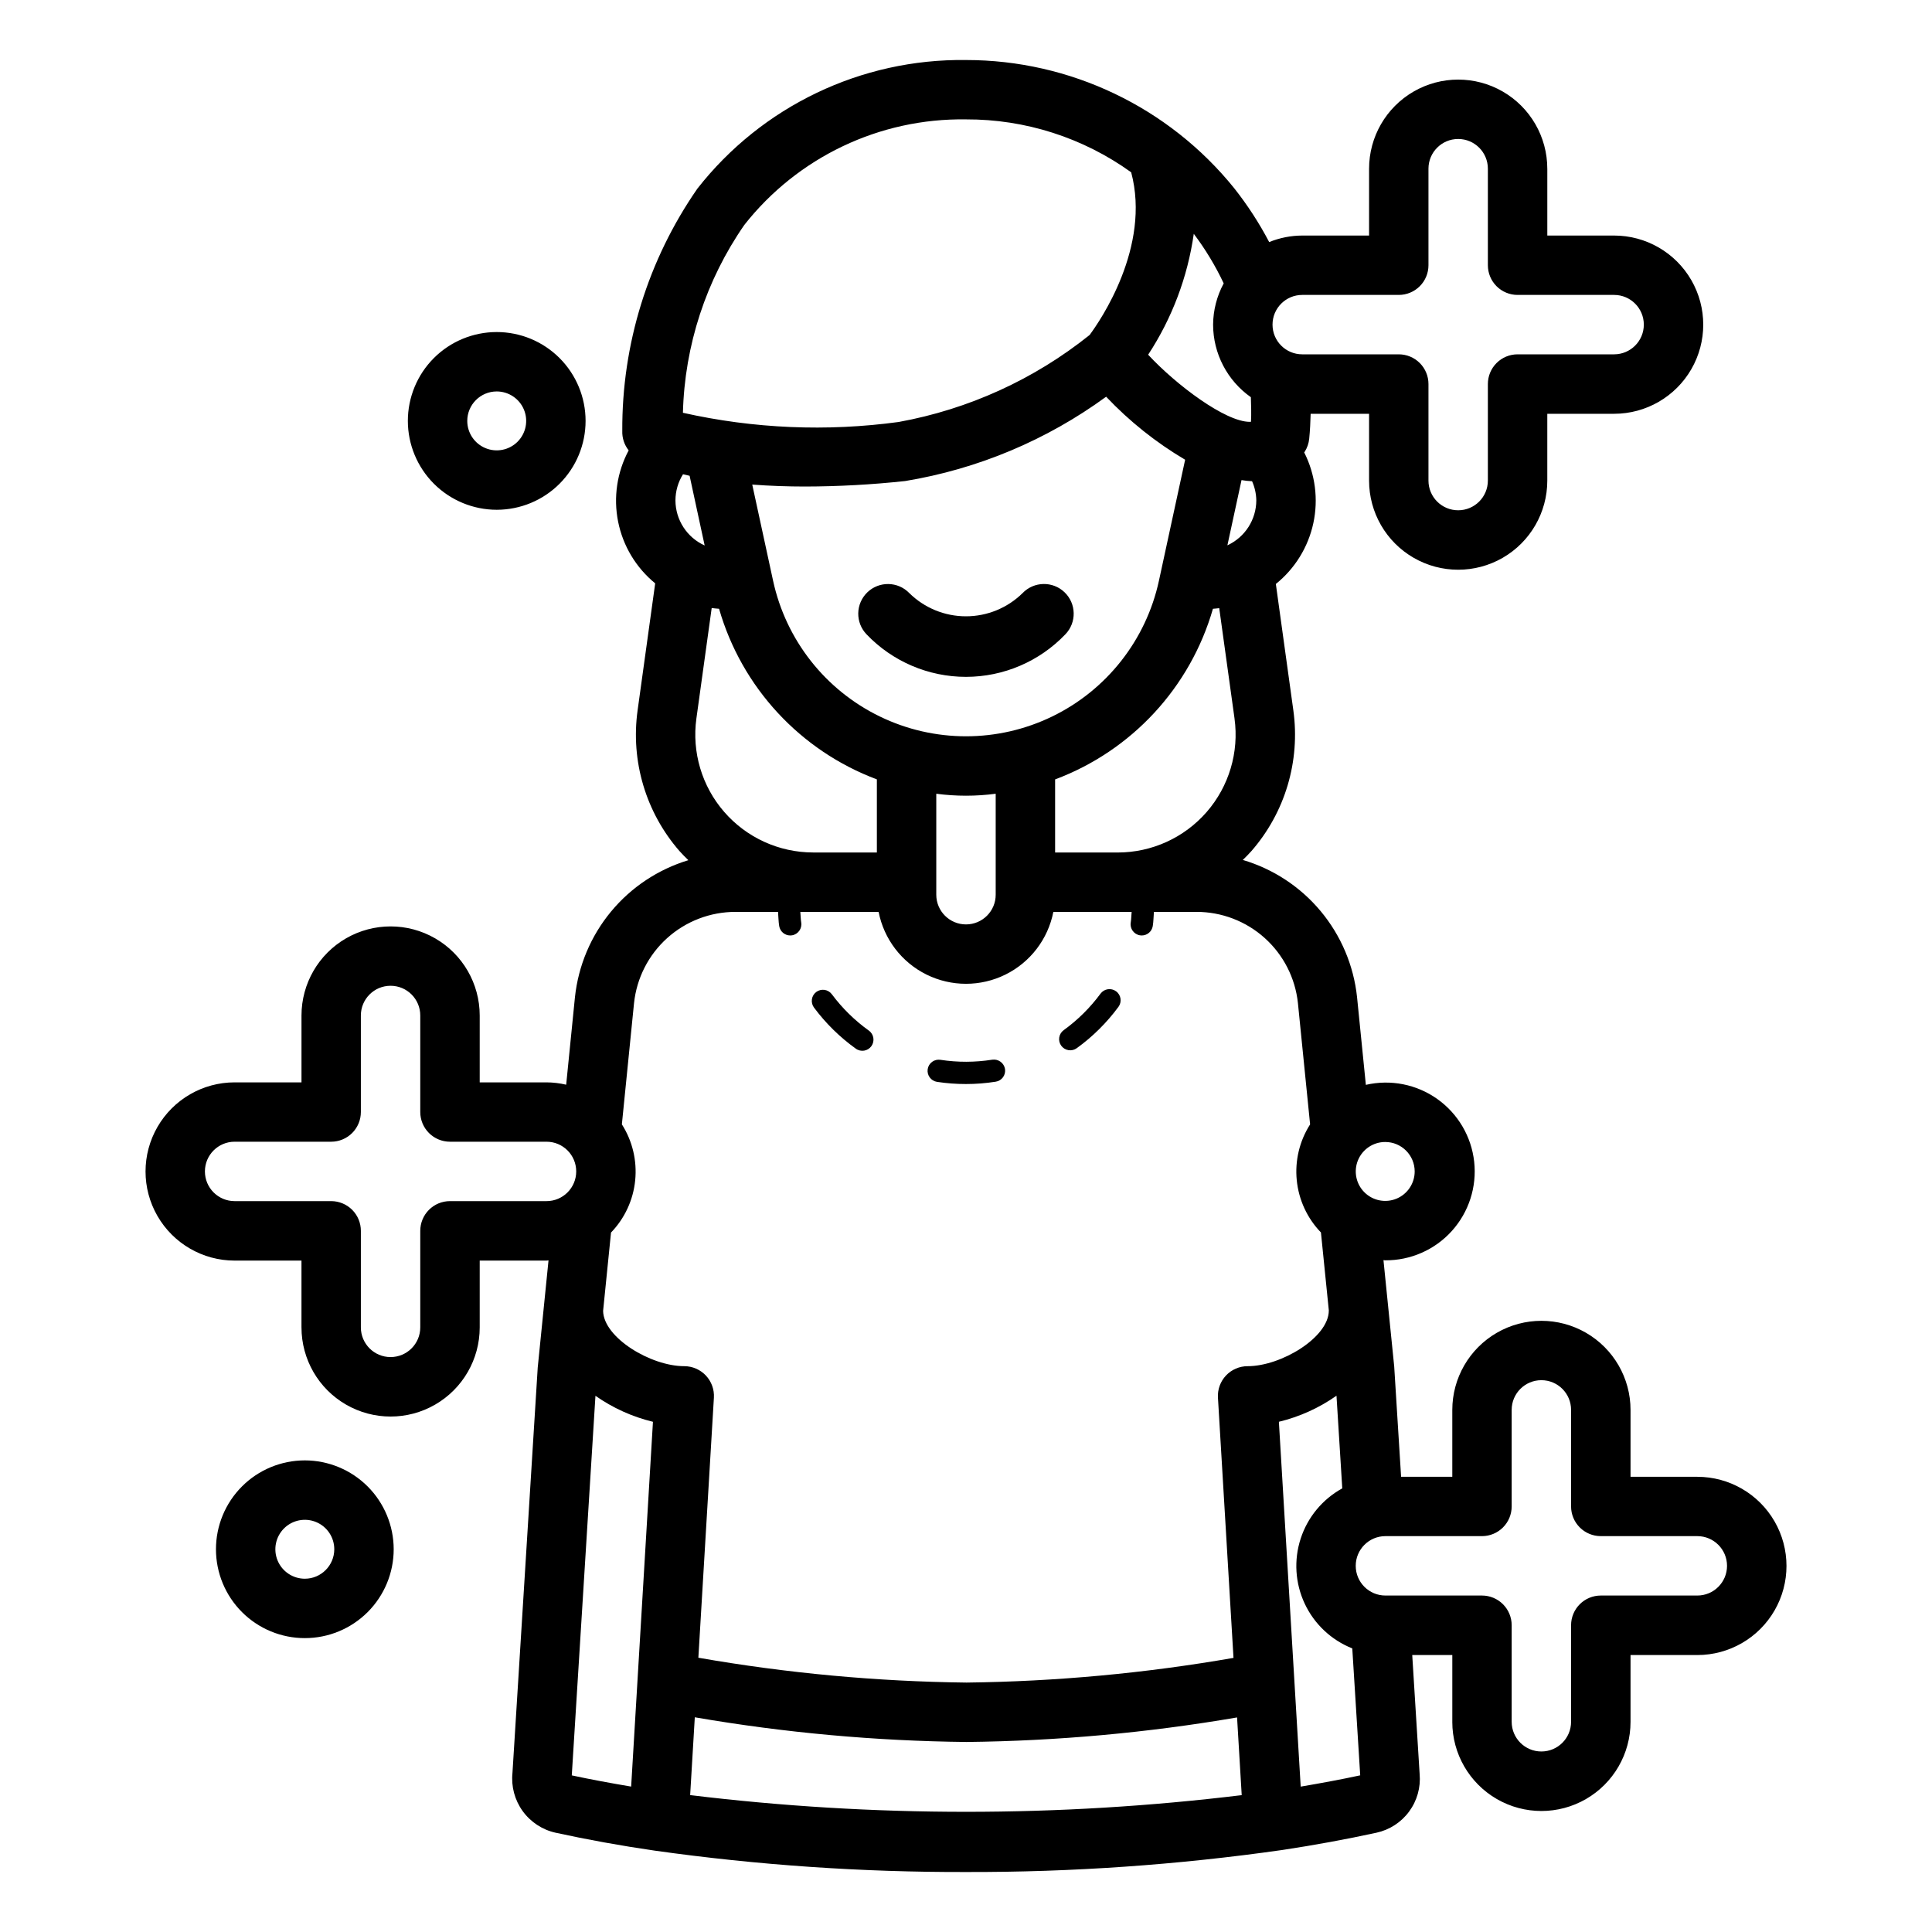 <?xml version="1.0" encoding="UTF-8"?>
<!-- Uploaded to: SVG Repo, www.svgrepo.com, Generator: SVG Repo Mixer Tools -->
<svg fill="#000000" width="800px" height="800px" version="1.1" viewBox="144 144 512 512" xmlns="http://www.w3.org/2000/svg">
 <path d="m593.82 535.36h-17.711v-17.711c0-8.438-4.504-16.234-11.809-20.453-7.309-4.219-16.309-4.219-23.617 0-7.305 4.219-11.809 12.016-11.809 20.453v17.711h-13.57l-1.828-29.258-2.844-28.152c0.16 0.004 0.305 0.047 0.465 0.047h0.004c6.727 0.047 13.148-2.785 17.652-7.777 4.5-4.996 6.656-11.676 5.918-18.359s-4.297-12.73-9.781-16.621-12.371-5.254-18.926-3.742l-2.336-23.277c-0.895-8.371-4.246-16.285-9.633-22.75-5.387-6.465-12.566-11.188-20.637-13.578 0.77-0.77 1.555-1.52 2.273-2.344 8.93-10.234 12.984-23.84 11.117-37.297l-4.637-33.492h-0.004c5.062-4.07 8.57-9.758 9.938-16.105 1.367-6.348 0.512-12.977-2.422-18.77 0.039-0.062 0.098-0.105 0.137-0.168 0.66-1.039 1.07-2.219 1.191-3.445 0.223-2.203 0.32-4.414 0.383-6.617h15.484v17.711c0 8.438 4.5 16.234 11.809 20.453 7.305 4.219 16.309 4.219 23.617 0 7.305-4.219 11.805-12.016 11.805-20.453v-17.711h17.715c8.438 0 16.23-4.504 20.449-11.809 4.219-7.309 4.219-16.309 0-23.617-4.219-7.305-12.012-11.809-20.449-11.809h-17.711v-17.711h-0.004c0-8.438-4.5-16.234-11.805-20.453-7.309-4.219-16.312-4.219-23.617 0-7.309 4.219-11.809 12.016-11.809 20.453v17.711h-17.711c-3.004 0.012-5.981 0.598-8.762 1.73-2.644-5.043-5.754-9.824-9.281-14.289-17.344-21.484-43.473-33.965-71.078-33.957-27.742-0.367-54.066 12.238-71.172 34.078-13.078 18.848-20.031 41.273-19.902 64.215-0.07 1.863 0.531 3.691 1.691 5.152-3.09 5.781-4.082 12.453-2.801 18.879 1.281 6.43 4.754 12.215 9.828 16.363l-4.66 33.648v0.004c-1.871 13.453 2.176 27.059 11.102 37.297 0.742 0.852 1.551 1.625 2.348 2.418h-0.004c-8.023 2.43-15.152 7.168-20.5 13.629-5.344 6.457-8.664 14.348-9.551 22.684l-2.324 23.184c-1.707-0.398-3.449-0.609-5.203-0.621h-17.711v-17.711c0-8.438-4.5-16.234-11.809-20.453-7.305-4.219-16.309-4.219-23.617 0-7.305 4.219-11.805 12.016-11.805 20.453v17.711h-17.715c-8.438 0-16.23 4.504-20.449 11.809-4.219 7.309-4.219 16.309 0 23.617 4.219 7.305 12.012 11.809 20.449 11.809h17.711v17.711h0.004c0 8.438 4.5 16.234 11.805 20.453 7.309 4.219 16.312 4.219 23.617 0 7.309-4.219 11.809-12.016 11.809-20.453v-17.711h17.711c0.18 0 0.344-0.051 0.523-0.055l-2.859 28.398-6.695 107.43c-0.371 3.582 0.59 7.176 2.695 10.098 2.109 2.922 5.219 4.969 8.734 5.746 8.426 1.836 17.25 3.438 26.23 4.742 27.344 3.848 54.922 5.742 82.535 5.672 28.051 0.07 56.07-1.883 83.84-5.84 8.555-1.293 16.941-2.836 24.93-4.574 3.477-0.758 6.559-2.754 8.664-5.621 2.109-2.867 3.098-6.402 2.781-9.945l-1.961-31.52h10.621v17.711h-0.004c0 8.438 4.504 16.234 11.809 20.453 7.309 4.219 16.309 4.219 23.617 0 7.305-4.219 11.809-12.016 11.809-20.453v-17.711h17.711c8.438 0 16.234-4.504 20.453-11.809 4.219-7.309 4.219-16.309 0-23.617-4.219-7.305-12.016-11.809-20.453-11.809zm-74.914-80.91c-0.004 3.156-1.906 6.004-4.824 7.211-2.918 1.207-6.273 0.535-8.508-1.699-2.231-2.231-2.894-5.59-1.688-8.508 1.211-2.914 4.059-4.816 7.215-4.812 4.312 0 7.805 3.496 7.805 7.809zm-47.746-120.05h-0.004c1.238 8.945-1.457 17.988-7.387 24.801-5.934 6.809-14.523 10.719-23.555 10.723h-16.598v-19.371c20.312-7.606 35.824-24.375 41.824-45.219 0.562-0.031 1.113-0.105 1.668-0.168zm-148.16-57.805c0.008-2.445 0.703-4.844 2.008-6.914 0.578 0.141 1.16 0.277 1.746 0.406l3.988 18.469c-4.703-2.121-7.731-6.801-7.742-11.961zm20.352-4.176c4.719 0.352 9.434 0.516 13.926 0.516 8.883-0.016 17.754-0.5 26.586-1.453 19.262-3.176 37.508-10.832 53.273-22.348 6.164 6.516 13.211 12.137 20.934 16.699l-6.941 32.055v0.004c-3.402 15.691-13.816 28.949-28.258 35.969s-31.305 7.019-45.742 0c-14.441-7.019-24.859-20.277-28.258-35.969zm133.58 4.176c-0.012 5.129-3.004 9.781-7.66 11.918l3.742-17.281c0.914 0.152 1.84 0.254 2.766 0.297l0.023-0.004h0.004c0.711 1.598 1.094 3.324 1.125 5.07zm-84.809 77.754c5.227 0.695 10.52 0.695 15.746 0v26.758c0 4.348-3.523 7.871-7.871 7.871s-7.875-3.523-7.875-7.871zm122.56-132.19c2.09 0 4.094-0.828 5.57-2.305 1.477-1.477 2.305-3.481 2.305-5.57v-25.586 0.004c0-4.348 3.523-7.871 7.871-7.871s7.871 3.523 7.871 7.871v25.586-0.004c0 2.09 0.828 4.094 2.305 5.57s3.481 2.305 5.566 2.305h25.586c4.348 0 7.871 3.523 7.871 7.871s-3.523 7.871-7.871 7.871h-25.586c-2.086 0-4.09 0.828-5.566 2.305-1.477 1.477-2.305 3.481-2.305 5.566v25.586c0 4.348-3.523 7.871-7.871 7.871s-7.871-3.523-7.871-7.871v-25.586c0-2.086-0.828-4.09-2.305-5.566-1.477-1.477-3.481-2.305-5.57-2.305h-25.586 0.004c-4.348 0-7.871-3.523-7.871-7.871s3.523-7.871 7.871-7.871zm-46.391-3.059c-1.816 3.359-2.781 7.109-2.809 10.93 0.012 7.656 3.746 14.832 10.008 19.234 0.055 2.164 0.16 4.328 0.027 6.512l-0.332 0.016c-6.445 0-19.438-9.734-26.914-17.785h-0.004c6.336-9.664 10.465-20.602 12.094-32.043 3.086 4.098 5.742 8.496 7.93 13.137zm-127.03-15.5c14.141-17.965 35.855-28.305 58.719-27.961 15.711-0.062 31.043 4.844 43.793 14.023 5.273 19.75-8.246 39.391-11.02 43.117-14.691 11.766-32.082 19.688-50.602 23.051-19.051 2.594-38.41 1.77-57.172-2.438 0.457-17.832 6.117-35.137 16.281-49.793zm-6.703 101.73c6.004 20.84 21.512 37.605 41.82 45.215v19.371h-16.883c-9.031-0.004-17.621-3.914-23.551-10.723-5.934-6.812-8.629-15.855-7.391-24.801l4.051-29.258c0.648 0.082 1.293 0.16 1.953 0.195zm-22.539 104.55c0.691-6.648 3.824-12.801 8.789-17.277 4.969-4.473 11.418-6.945 18.102-6.945h11.277c0.113 1.266 0.105 2.543 0.312 3.789h0.004c0.242 1.422 1.473 2.461 2.914 2.461 0.164 0 0.328-0.012 0.488-0.039 1.609-0.273 2.691-1.797 2.422-3.402-0.156-0.918-0.137-1.871-0.234-2.805h20.746v-0.004c1.414 7.215 6.109 13.359 12.699 16.617 6.59 3.254 14.32 3.254 20.91 0 6.59-3.258 11.285-9.402 12.699-16.617h20.746c-0.098 0.934-0.078 1.887-0.234 2.805v0.004c-0.27 1.605 0.812 3.129 2.422 3.402 0.164 0.027 0.328 0.039 0.492 0.039 1.441 0 2.672-1.039 2.914-2.461 0.211-1.246 0.199-2.523 0.312-3.789h11.277c6.676-0.004 13.117 2.461 18.082 6.926 4.965 4.461 8.102 10.605 8.805 17.246l3.227 32.152h-0.004c-2.809 4.402-4.055 9.621-3.531 14.816 0.523 5.195 2.777 10.062 6.406 13.816l2.09 20.672-0.004 0.016c0 7.125-12.629 14.754-21.523 14.754v-0.004c-2.168 0.004-4.242 0.898-5.727 2.477-1.488 1.578-2.258 3.699-2.129 5.863l4.121 68.961v0.004c-23.371 4.07-47.027 6.258-70.75 6.543-23.828-0.281-47.594-2.484-71.066-6.586l4.117-68.918v-0.004c0.129-2.164-0.645-4.285-2.129-5.863-1.488-1.578-3.559-2.477-5.727-2.477-8.852 0-21.387-7.555-21.504-14.652l2.094-20.754h-0.004c3.633-3.762 5.891-8.637 6.41-13.84 0.523-5.203-0.719-10.43-3.527-14.84zm-48.77 52.43c-2.09 0-4.094 0.828-5.57 2.305-1.477 1.477-2.305 3.481-2.305 5.566v25.586c0 4.348-3.523 7.871-7.871 7.871-4.348 0-7.871-3.523-7.871-7.871v-25.586c0-2.086-0.828-4.09-2.305-5.566-1.477-1.477-3.481-2.305-5.566-2.305h-25.586c-4.348 0-7.871-3.523-7.871-7.871 0-4.348 3.523-7.871 7.871-7.871h25.586c2.086 0 4.09-0.828 5.566-2.305 1.477-1.477 2.305-3.481 2.305-5.566v-25.586c0-4.348 3.523-7.871 7.871-7.871 4.348 0 7.871 3.523 7.871 7.871v25.586c0 2.086 0.828 4.09 2.305 5.566 1.477 1.477 3.481 2.305 5.57 2.305h25.586-0.004c4.348 0 7.871 3.523 7.871 7.871 0 4.348-3.523 7.871-7.871 7.871zm38.551 51.59c4.602 3.231 9.77 5.57 15.238 6.891l-5.777 96.672c-5.348-0.902-10.637-1.871-15.734-2.969zm25.098 105.82 1.23-20.625v0.004c23.793 4.098 47.871 6.285 72.012 6.543 24.031-0.262 48.008-2.438 71.695-6.504l1.23 20.598v-0.004c-48.547 5.894-97.625 5.891-146.17-0.012zm161.8-2.25-5.781-96.684c5.481-1.324 10.656-3.664 15.266-6.906l1.531 24.551c-5.234 2.875-9.176 7.637-11.023 13.316-1.848 5.68-1.461 11.848 1.078 17.254 2.543 5.406 7.047 9.641 12.598 11.84l2.102 33.641c-5.102 1.102-10.406 2.074-15.77 2.988zm105.11-50.637h-25.586c-2.086 0-4.09 0.828-5.566 2.305-1.477 1.477-2.305 3.481-2.305 5.566v25.586c0 4.348-3.523 7.871-7.871 7.871-4.348 0-7.871-3.523-7.871-7.871v-25.586c0-2.086-0.828-4.09-2.305-5.566-1.477-1.477-3.481-2.305-5.566-2.305h-25.586c-4.348 0-7.871-3.523-7.871-7.871 0-4.348 3.523-7.871 7.871-7.871h25.586c2.086 0 4.09-0.828 5.566-2.305 1.477-1.477 2.305-3.481 2.305-5.566v-25.586c0-4.348 3.523-7.871 7.871-7.871 4.348 0 7.871 3.523 7.871 7.871v25.586c0 2.086 0.828 4.09 2.305 5.566 1.477 1.477 3.481 2.305 5.566 2.305h25.586c4.348 0 7.871 3.523 7.871 7.871 0 4.348-3.523 7.871-7.871 7.871zm-369.03-35.816c-6.246 0.004-12.238 2.484-16.652 6.902-4.414 4.418-6.894 10.406-6.894 16.652 0 6.246 2.484 12.238 6.898 16.652 4.418 4.418 10.41 6.898 16.656 6.894 6.246 0 12.234-2.481 16.652-6.898 4.414-4.418 6.894-10.41 6.894-16.656-0.008-6.242-2.492-12.23-6.906-16.645-4.418-4.414-10.406-6.894-16.648-6.902zm0 31.355v0.004c-3.156-0.004-6.004-1.906-7.211-4.82-1.207-2.918-0.539-6.273 1.695-8.508 2.231-2.231 5.586-2.898 8.504-1.691 2.918 1.207 4.82 4.051 4.82 7.207 0 4.312-3.496 7.809-7.809 7.812zm50.859-283.28v0.004c6.246-0.004 12.238-2.484 16.652-6.902 4.414-4.418 6.894-10.406 6.894-16.652s-2.484-12.238-6.898-16.652c-4.418-4.418-10.41-6.898-16.656-6.894-6.246 0-12.234 2.481-16.652 6.898-4.414 4.418-6.894 10.41-6.894 16.656 0.008 6.242 2.492 12.23 6.906 16.645 4.418 4.414 10.406 6.894 16.648 6.902zm0-31.355c3.156 0.004 6.004 1.906 7.211 4.82 1.207 2.918 0.539 6.273-1.695 8.508-2.231 2.231-5.586 2.898-8.504 1.691-2.918-1.207-4.82-4.051-4.82-7.207 0-4.312 3.496-7.809 7.809-7.812zm114.21 179.6c0.117-0.777 0.539-1.473 1.168-1.938 0.633-0.465 1.422-0.656 2.199-0.539 4.555 0.699 9.191 0.688 13.746-0.031 1.602-0.234 3.102 0.855 3.375 2.453 0.121 0.773-0.066 1.562-0.527 2.199-0.461 0.633-1.152 1.055-1.926 1.176-2.613 0.414-5.254 0.625-7.894 0.621-2.566 0.004-5.129-0.188-7.664-0.574-1.613-0.25-2.719-1.754-2.477-3.367zm-30.129-16.32c-0.469-0.629-0.668-1.418-0.555-2.195 0.109-0.773 0.527-1.473 1.156-1.941 0.629-0.469 1.422-0.664 2.195-0.551 0.777 0.117 1.473 0.535 1.938 1.164 2.754 3.695 6.059 6.941 9.805 9.625 1.32 0.953 1.621 2.797 0.672 4.117-0.949 1.324-2.793 1.629-4.117 0.68-4.238-3.039-7.981-6.715-11.094-10.898zm65.512 10.102h0.004c-0.461-0.637-0.648-1.426-0.523-2.199 0.121-0.773 0.547-1.465 1.184-1.922 3.731-2.703 7.023-5.965 9.754-9.672 0.969-1.312 2.816-1.59 4.129-0.621 1.312 0.965 1.59 2.816 0.621 4.125-3.094 4.199-6.82 7.894-11.047 10.949-0.633 0.461-1.422 0.648-2.195 0.523-0.773-0.125-1.465-0.551-1.922-1.184zm-51.582-109.01c-1.449-1.5-2.242-3.519-2.203-5.606 0.035-2.09 0.902-4.074 2.402-5.523 3.129-3.019 8.113-2.93 11.133 0.199 4 3.941 9.391 6.148 15.008 6.148 5.613 0 11.004-2.207 15.004-6.148 3.016-3.133 8-3.231 11.133-0.215 3.133 3.012 3.231 7.996 0.215 11.129-6.871 7.203-16.391 11.277-26.344 11.281-9.949 0-19.473-4.066-26.348-11.262z"/>
</svg>